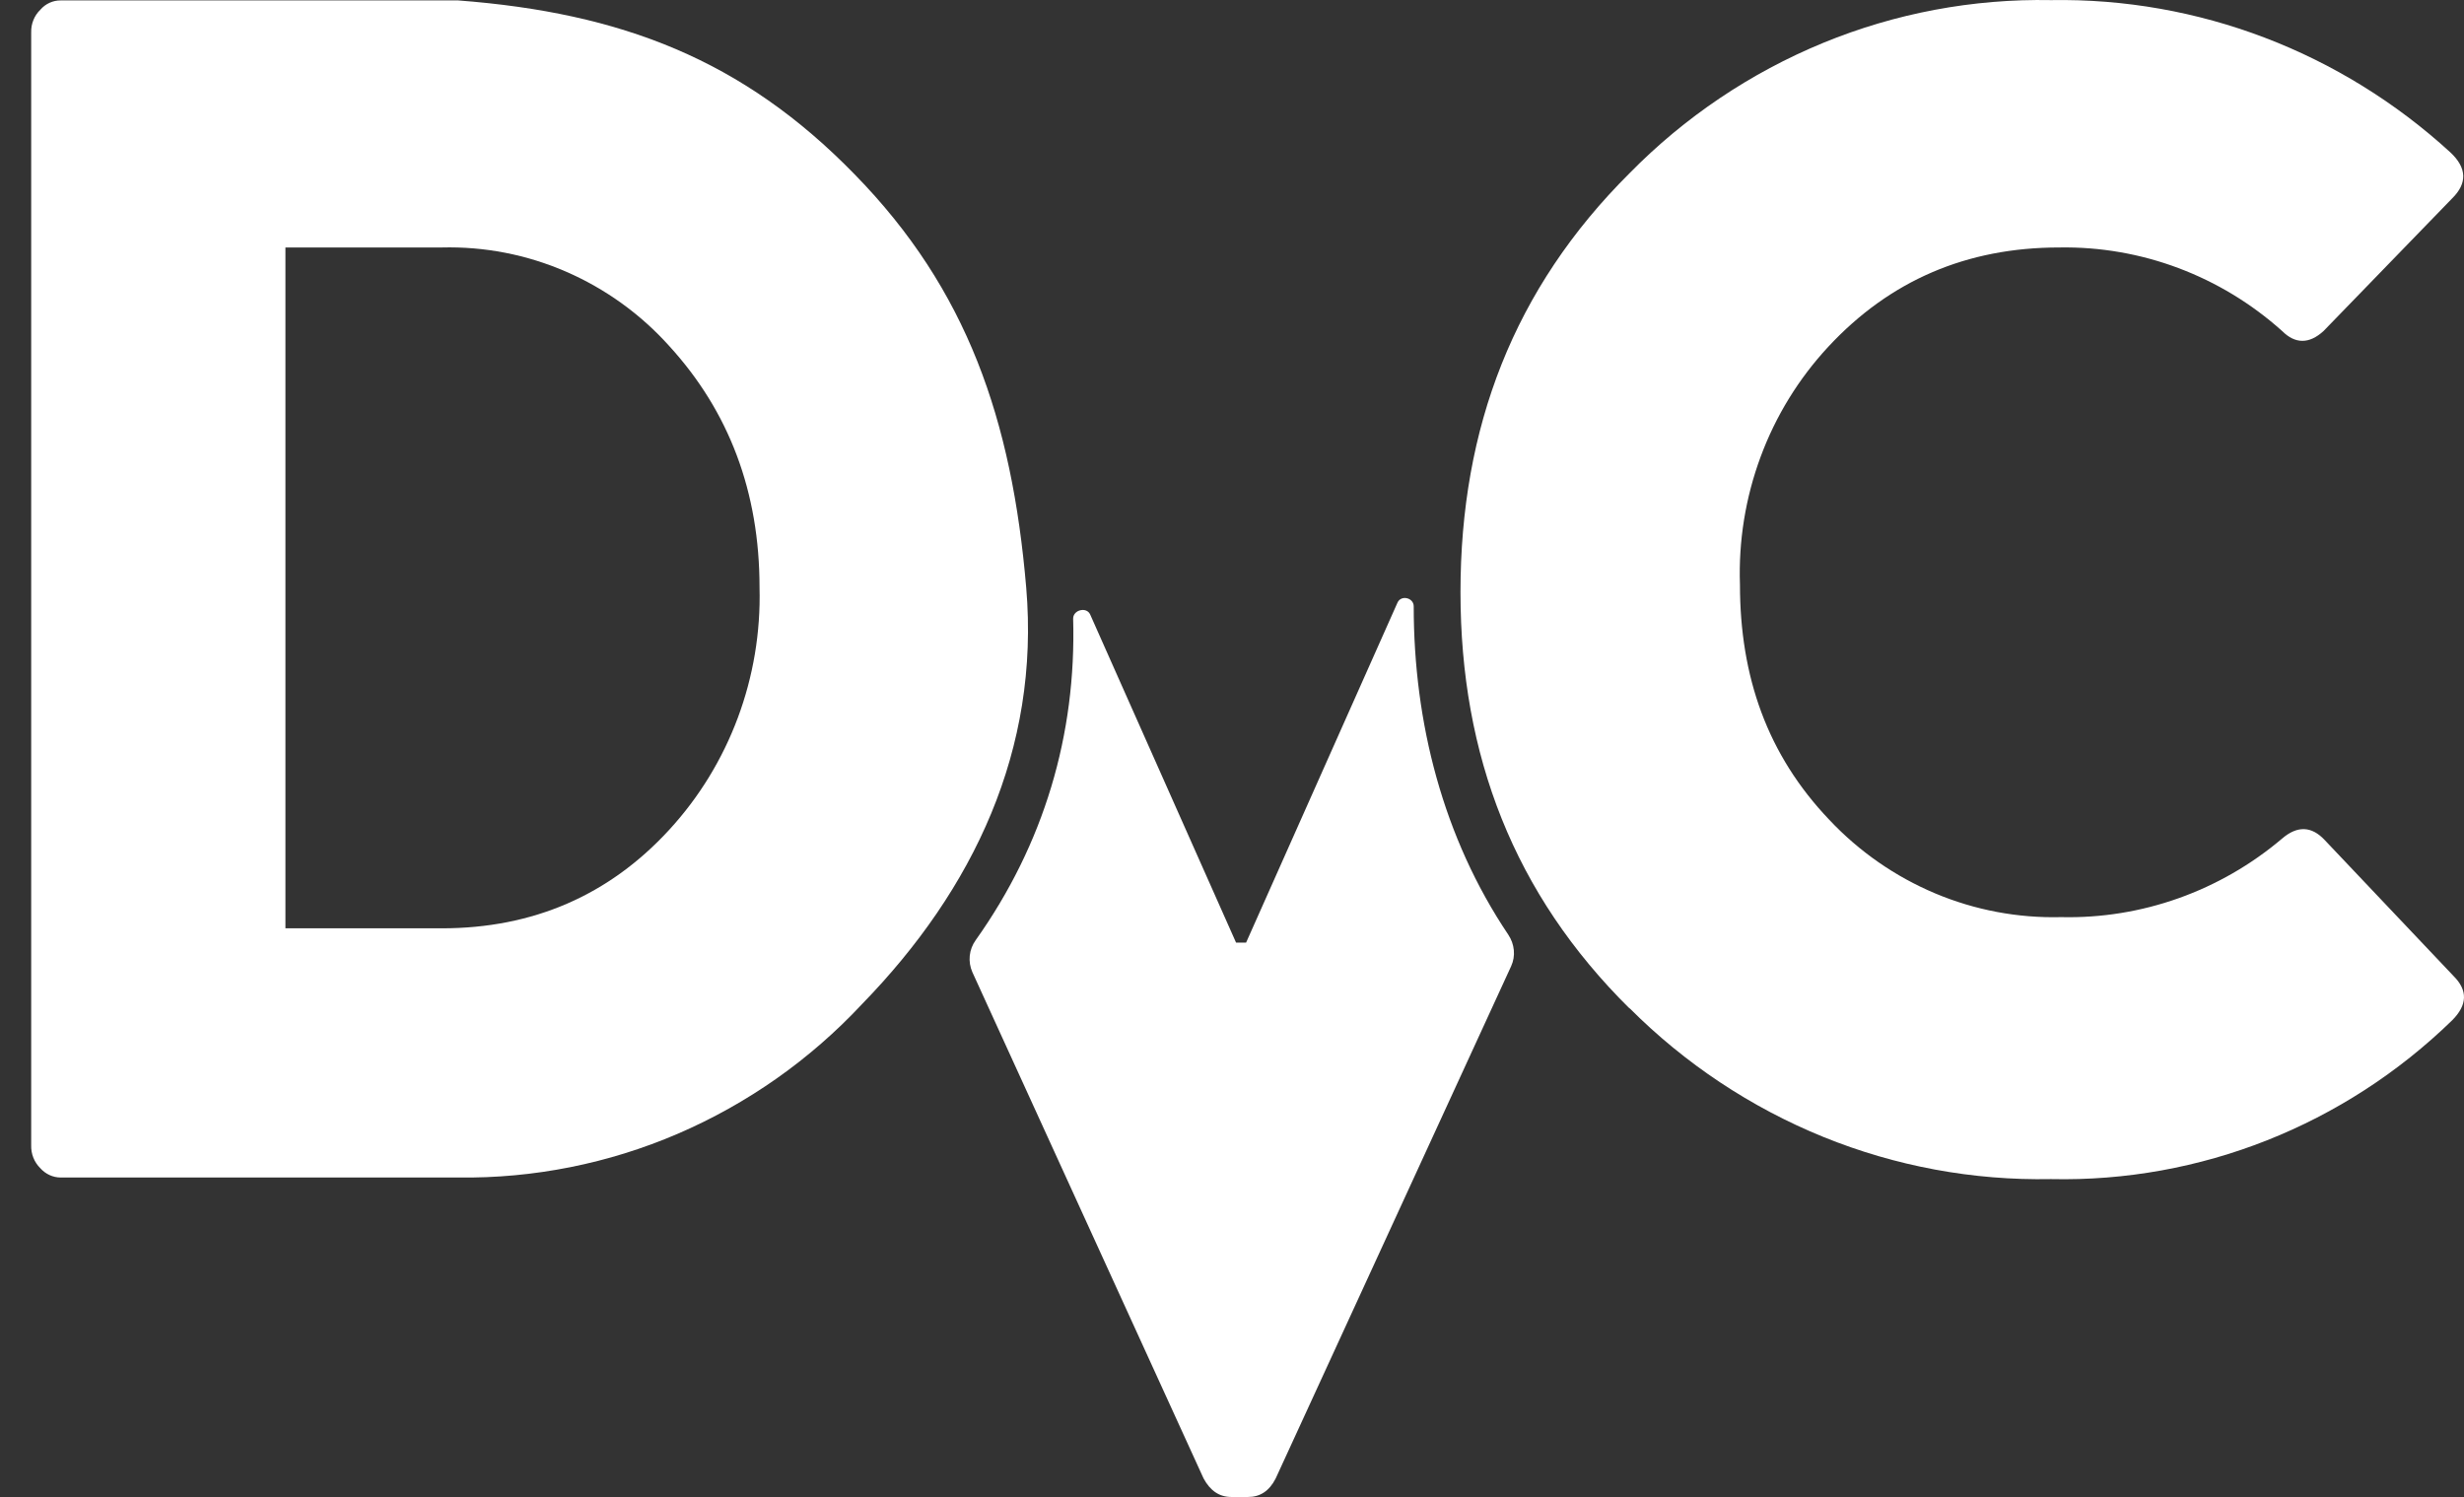<svg width="158" height="96" viewBox="0 0 158 96" fill="none" xmlns="http://www.w3.org/2000/svg">
<rect x="0" y="0" width="158" height="96" fill="#333333" stroke="none"/>
<g clip-path="url(#clip0_920_1023)">
<path d="M104.493 64.673C97.083 57.34 93.651 48.452 93.651 37.97C93.651 27.428 97.064 18.5 104.493 11.107C108.023 7.511 112.245 4.669 116.904 2.751C121.537 0.846 126.511 -0.088 131.52 0.007C140.954 -0.151 150.098 3.336 157.124 9.771C158.197 10.768 158.216 11.764 157.241 12.721L148.992 21.23C148.076 22.067 147.179 22.067 146.34 21.23C142.393 17.69 137.298 15.78 132.047 15.87C126.119 15.87 121.185 17.982 117.227 22.246C115.335 24.286 113.864 26.679 112.899 29.288C111.927 31.91 111.476 34.696 111.572 37.491C111.572 43.39 113.327 48.411 117.305 52.577C119.213 54.606 121.525 56.213 124.092 57.293C126.645 58.366 129.396 58.884 132.164 58.814C137.329 58.934 142.363 57.144 146.34 53.773C147.315 52.936 148.232 52.975 149.07 53.873L157.339 62.601C158.255 63.517 158.216 64.454 157.241 65.43C150.321 72.165 141.074 75.826 131.52 75.614C126.523 75.712 121.558 74.793 116.927 72.913C112.271 71.02 108.042 68.211 104.493 64.653V64.673V64.673Z" fill="white"/>
<path fill-rule="evenodd" clip-rule="evenodd" d="M2.001 2.08C1.992 1.809 2.04 1.539 2.141 1.288C2.241 1.037 2.393 0.811 2.586 0.625C2.748 0.436 2.949 0.284 3.176 0.18C3.401 0.077 3.646 0.024 3.893 0.027H29.379C39.831 0.824 47.631 3.813 54.807 11.187C62.022 18.56 64.89 26.93 65.805 37.69C66.683 48.052 62.451 57.02 55.275 64.393C51.954 67.952 47.931 70.783 43.46 72.707C39.015 74.619 34.218 75.575 29.38 75.513H3.892C3.645 75.512 3.401 75.458 3.177 75.355C2.951 75.251 2.749 75.101 2.585 74.915C2.391 74.724 2.239 74.495 2.139 74.242C2.038 73.987 1.991 73.715 2 73.441V2.079L2.001 2.08ZM18.303 59.532H28.326C34.176 59.532 39.051 57.419 42.912 53.215C46.773 49.017 48.855 43.43 48.704 37.671C48.704 31.553 46.754 26.391 42.912 22.187C41.072 20.14 38.813 18.513 36.288 17.417C33.778 16.328 31.061 15.8 28.326 15.87H18.303V59.532V59.532Z" fill="white"/>
<path d="M96.718 59.944C97.12 60.543 97.2 61.308 96.898 61.964L81.795 94.824C81.385 95.621 80.801 96 80.021 96H78.968C78.188 96 77.603 95.601 77.174 94.804L62.352 62.344C62.205 62.013 62.147 61.649 62.184 61.288C62.221 60.928 62.353 60.584 62.565 60.29C66.945 54.126 69.022 47.108 68.814 39.685C68.798 39.112 69.676 38.888 69.908 39.412L79.26 60.448H79.904L89.612 38.646C89.839 38.137 90.652 38.326 90.652 38.883C90.652 46.336 92.532 53.713 96.718 59.943V59.944Z" fill="white"/>
</g>
<defs>
<clipPath id="clip0_920_1023">
<rect width="158" height="96" fill="white"/>
</clipPath>
</defs>
</svg>

